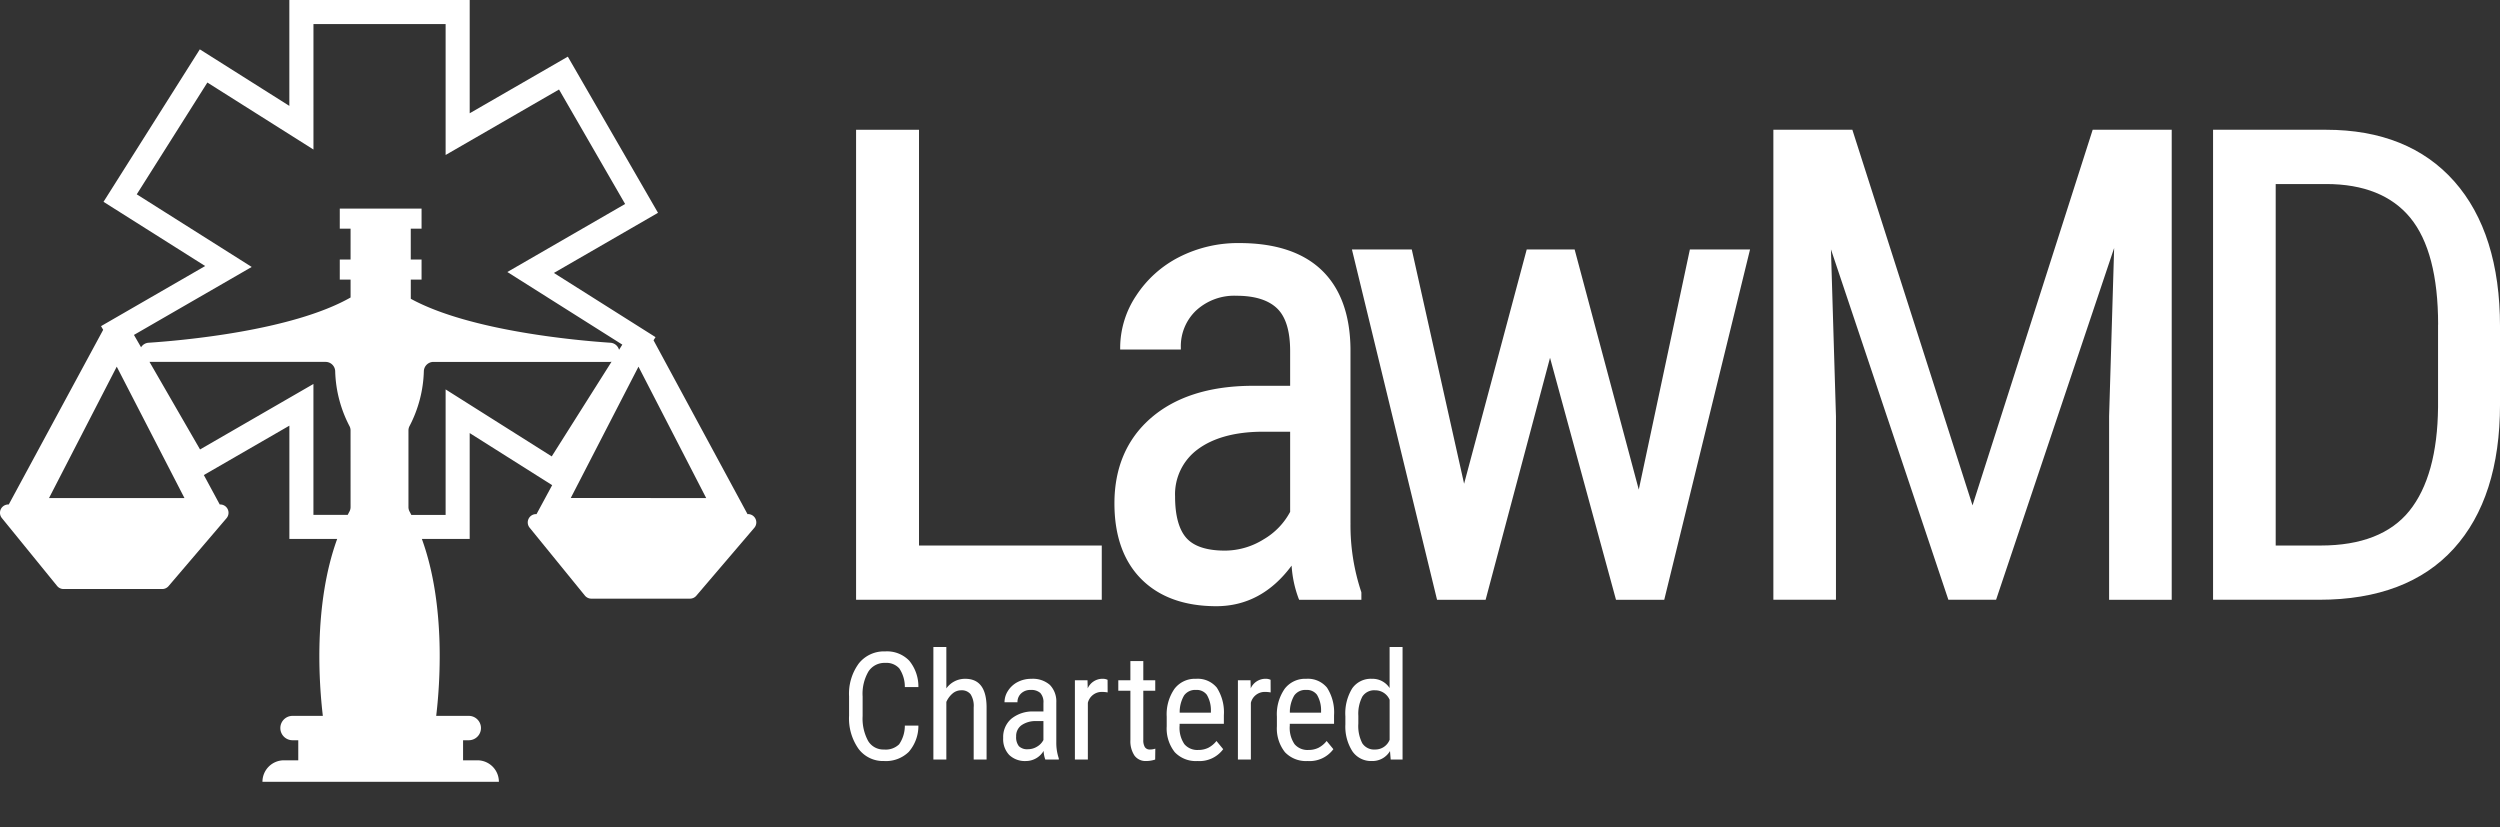<?xml version="1.0" encoding="UTF-8"?>
<svg xmlns="http://www.w3.org/2000/svg" xmlns:xlink="http://www.w3.org/1999/xlink" width="366.495" height="121.305" viewBox="0 0 366.495 121.305">
  <rect x="0" y="0" width="366.495" height="121.305" fill="#333333" stroke="none"/>
  <defs>
    <clipPath id="clip-path">
      <rect id="Rectangle_1281" data-name="Rectangle 1281" width="366.495" height="121.305" fill="none"></rect>
    </clipPath>
    <clipPath id="clip-path-2">
      <rect id="Rectangle_1282" data-name="Rectangle 1282" width="366.495" height="121.305" fill="#fff"></rect>
    </clipPath>
  </defs>
  <g id="logo-white" transform="translate(0 0)">
    <g id="Group_6653" data-name="Group 6653" transform="translate(0 0)">
      <g id="Group_6652" data-name="Group 6652" clip-path="url(#clip-path)">
        <path id="Path_6909" data-name="Path 6909" d="M11.494-4.974a5.8,5.8,0,0,1-1.413,3.851A4.789,4.789,0,0,1,6.456.215,4.482,4.482,0,0,1,2.718-1.574a7.723,7.723,0,0,1-1.386-4.85V-9.26a7.492,7.492,0,0,1,1.423-4.823,4.713,4.713,0,0,1,3.883-1.772A4.518,4.518,0,0,1,10.146-14.5a5.931,5.931,0,0,1,1.348,3.878H9.507A4.832,4.832,0,0,0,8.7-13.353a2.525,2.525,0,0,0-2.062-.816,2.8,2.8,0,0,0-2.46,1.251,6.48,6.48,0,0,0-.859,3.668v2.868a6.85,6.85,0,0,0,.8,3.642A2.594,2.594,0,0,0,6.456-1.472a2.825,2.825,0,0,0,2.213-.763,4.8,4.8,0,0,0,.838-2.739Zm4.1-5.457a3.353,3.353,0,0,1,2.771-1.407q3.083,0,3.126,4.114V0H19.6V-7.638a3.167,3.167,0,0,0-.457-1.939,1.643,1.643,0,0,0-1.37-.575,1.929,1.929,0,0,0-1.273.473,3.4,3.4,0,0,0-.908,1.235V0h-1.9V-16.5h1.9ZM30.1,0a4.181,4.181,0,0,1-.247-1.268A3.019,3.019,0,0,1,27.276.215a3.332,3.332,0,0,1-2.465-.886,3.377,3.377,0,0,1-.886-2.5,3.533,3.533,0,0,1,1.2-2.814,4.951,4.951,0,0,1,3.3-1.063h1.4V-8.282a1.986,1.986,0,0,0-.462-1.482,1.973,1.973,0,0,0-1.407-.44,1.944,1.944,0,0,0-1.4.51A1.708,1.708,0,0,0,26.019-8.4h-1.9a3.08,3.08,0,0,1,.526-1.7,3.666,3.666,0,0,1,1.418-1.273,4.255,4.255,0,0,1,1.987-.462,3.784,3.784,0,0,1,2.712.886,3.469,3.469,0,0,1,.951,2.583V-2.5a7.078,7.078,0,0,0,.365,2.331V0ZM27.566-1.515A2.519,2.519,0,0,0,28.9-1.9a2.385,2.385,0,0,0,.924-.967V-5.64H28.748a3.6,3.6,0,0,0-2.138.607,1.927,1.927,0,0,0-.784,1.638,2.125,2.125,0,0,0,.4,1.434A1.727,1.727,0,0,0,27.566-1.515ZM39.238-9.84a4.626,4.626,0,0,0-.859-.075,2.086,2.086,0,0,0-2.041,1.6V0h-1.9V-11.623h1.848l.032,1.182a2.366,2.366,0,0,1,2.159-1.4,1.674,1.674,0,0,1,.752.15Zm5.228-4.6v2.814h1.751v1.536H44.465V-2.87a1.962,1.962,0,0,0,.226,1.043.845.845,0,0,0,.773.355,2.4,2.4,0,0,0,.763-.129L46.206,0a4.175,4.175,0,0,1-1.321.214,2,2,0,0,1-1.719-.806,3.8,3.8,0,0,1-.591-2.277v-7.219H40.8v-1.536h1.772v-2.814ZM52.409.215a4.24,4.24,0,0,1-3.33-1.294,5.6,5.6,0,0,1-1.182-3.8V-6.284a6.551,6.551,0,0,1,1.133-4.077,3.761,3.761,0,0,1,3.164-1.477,3.623,3.623,0,0,1,3.051,1.3,6.68,6.68,0,0,1,1.031,4.05v1.246H49.788v.269a4.24,4.24,0,0,0,.7,2.718,2.481,2.481,0,0,0,2.025.849,3.284,3.284,0,0,0,1.477-.317,3.669,3.669,0,0,0,1.2-1l.988,1.2A4.313,4.313,0,0,1,52.409.215Zm-.215-10.42a1.994,1.994,0,0,0-1.751.811A4.814,4.814,0,0,0,49.8-6.875h4.576v-.258a4.441,4.441,0,0,0-.6-2.363A1.838,1.838,0,0,0,52.195-10.205Zm10.941.365a4.626,4.626,0,0,0-.859-.075,2.086,2.086,0,0,0-2.041,1.6V0h-1.9V-11.623h1.848l.032,1.182a2.366,2.366,0,0,1,2.159-1.4,1.674,1.674,0,0,1,.752.15ZM68.562.215a4.24,4.24,0,0,1-3.33-1.294,5.6,5.6,0,0,1-1.182-3.8V-6.284a6.551,6.551,0,0,1,1.133-4.077,3.76,3.76,0,0,1,3.164-1.477,3.623,3.623,0,0,1,3.051,1.3,6.68,6.68,0,0,1,1.031,4.05v1.246H65.94v.269a4.24,4.24,0,0,0,.7,2.718,2.481,2.481,0,0,0,2.025.849,3.284,3.284,0,0,0,1.477-.317,3.669,3.669,0,0,0,1.2-1l.988,1.2A4.313,4.313,0,0,1,68.562.215Zm-.215-10.42a1.994,1.994,0,0,0-1.751.811,4.814,4.814,0,0,0-.645,2.519h4.576v-.258a4.441,4.441,0,0,0-.6-2.363A1.838,1.838,0,0,0,68.347-10.205Zm5.742,3.867a7,7,0,0,1,1-4.093,3.328,3.328,0,0,1,2.884-1.407,2.985,2.985,0,0,1,2.6,1.354V-16.5h1.9V0h-1.74l-.1-1.246A2.992,2.992,0,0,1,77.967.215a3.314,3.314,0,0,1-2.831-1.4,6.709,6.709,0,0,1-1.047-3.958Zm1.9,1.079a5.511,5.511,0,0,0,.58,2.87,2.067,2.067,0,0,0,1.891.917A2.25,2.25,0,0,0,80.577-2.9V-8.757a2.286,2.286,0,0,0-2.105-1.395,2.067,2.067,0,0,0-1.891.917,5.438,5.438,0,0,0-.591,2.816Z" transform="translate(123.14 111.349)" fill="#fff"></path>
      </g>
    </g>
    <path id="Path_6898" data-name="Path 6898" d="M79.878,10.71H70.654v68.9h36.016V71.659H79.878Z" transform="translate(54.846 8.314)" fill="#fff"></path>
    <g id="Group_6655" data-name="Group 6655" transform="translate(0 0)">
      <g id="Group_6654" data-name="Group 6654" clip-path="url(#clip-path-2)">
        <path id="Path_6899" data-name="Path 6899" d="M126.581,61.128V35.507c-.064-5-1.49-8.869-4.243-11.494s-6.8-3.952-12.052-3.952a18.989,18.989,0,0,0-8.816,2.05,16.388,16.388,0,0,0-6.306,5.661,13.81,13.81,0,0,0-2.345,7.6v.295h8.894v-.295a7.206,7.206,0,0,1,2.254-5.439,8.243,8.243,0,0,1,5.9-2.148c2.661,0,4.659.618,5.942,1.842s1.927,3.327,1.927,6.261v5.1h-5.808c-6.142.062-11.052,1.648-14.594,4.716s-5.357,7.29-5.357,12.516c0,4.752,1.332,8.492,3.958,11.118s6.32,3.958,10.976,3.958c4.412,0,8.123-2,11.041-5.95a16.607,16.607,0,0,0,1.032,4.84l.078.172h9.118V71.31l-.016-.1a30.8,30.8,0,0,1-1.579-10.082m-8.848-13.405V59.464A10.22,10.22,0,0,1,113.84,63.5a10.766,10.766,0,0,1-5.665,1.647c-2.654,0-4.553-.622-5.645-1.847s-1.661-3.279-1.661-6.068a8.174,8.174,0,0,1,3.306-6.92c2.222-1.657,5.306-2.529,9.16-2.592Z" transform="translate(71.396 15.572)" fill="#fff"></path>
        <path id="Path_6900" data-name="Path 6900" d="M161.119,20.589l-7.491,35.206-9.347-34.987-.057-.218H137.2l-9.18,34.341L120.4,20.82l-.051-.231h-8.773L124,71.719l.055.227h7.119l9.443-35.477,9.613,35.259.059.218h7.071l12.489-50.991.091-.366Z" transform="translate(86.614 15.982)" fill="#fff"></path>
        <path id="Path_6901" data-name="Path 6901" d="M175.555,65.778l-17.55-54.862-.066-.206H146.359v68.9h9.176V52.708L154.8,28.24l17.148,51.172.066.2h6.995l17.308-51.567-.739,24.669v26.9h9.178V10.71H193.17Z" transform="translate(113.613 8.313)" fill="#fff"></path>
        <path id="Path_6902" data-name="Path 6902" d="M218.023,18.293c-4.45-5.032-10.775-7.583-18.8-7.583H182.647v68.9h15.592c8.553,0,15.175-2.521,19.688-7.487s6.787-12.075,6.787-21.148V39.532c0-9.068-2.251-16.214-6.691-21.239m-2.393,20.976V51.383c-.062,6.693-1.476,11.807-4.2,15.194-2.714,3.371-7.087,5.082-13,5.082h-6.6V18.666h7.4c5.482,0,9.627,1.663,12.326,4.942,2.711,3.3,4.084,8.567,4.084,15.661" transform="translate(141.783 8.313)" fill="#fff"></path>
        <path id="Path_6904" data-name="Path 6904" d="M109.649,75.367h-.067L95.808,49.888l.291-.464L81.2,40.014,96.462,31.2,83.243,8.306l-14.386,8.3V0H42.417V15.523L29.292,7.235,15.175,29.587,30.077,39,14.812,47.812l.313.54L1.286,73.955H1.218a1.236,1.236,0,0,0-.769.274,1.223,1.223,0,0,0-.176,1.718l8.1,9.956a1.216,1.216,0,0,0,.945.449H23.781a1.223,1.223,0,0,0,.929-.428l8.5-9.956a1.221,1.221,0,0,0-.929-2.013h-.069l-2.33-4.313,12.54-7.24v16.61h7.007c-3.551,9.768-2.625,21.53-2.1,25.935H42.884a1.786,1.786,0,1,0,0,3.572h.842v2.941h-2.1a3.151,3.151,0,0,0-3.151,3.151H73.136a3.151,3.151,0,0,0-3.151-3.151h-2.1v-2.941h.838a1.786,1.786,0,1,0,0-3.572H63.946c.528-4.405,1.453-16.168-2.1-25.935h7.009V63.489l12.091,7.636-2.291,4.242h-.068a1.22,1.22,0,0,0-.945,1.991l8.1,9.954a1.23,1.23,0,0,0,.947.451h14.462a1.225,1.225,0,0,0,.929-.43l8.5-9.954a1.219,1.219,0,0,0-.927-2.013M7.187,73.013l9.928-19.26,9.926,19.26ZM51.393,74.34a1.373,1.373,0,0,1-.171.663c-.087.158-.167.32-.25.48H45.948V56.29l-16.622,9.6L21.917,53.054h25.82a1.412,1.412,0,0,1,1.4,1.345,18.464,18.464,0,0,0,2.075,8.027,1.355,1.355,0,0,1,.178.684Zm0-36.294H49.81v2.941h1.584v2.625c-8.629,4.911-24.9,6.322-29.614,6.634a1.4,1.4,0,0,0-1.1.666L19.637,49.1,36.9,39.135,20.047,28.488,30.4,12.1l15.553,9.823V3.529H65.327V22.722l16.624-9.6,9.69,16.784L74.374,39.877,91.231,50.522l-.481.764A1.4,1.4,0,0,0,89.5,50.247c-4.65-.309-20.571-1.684-29.278-6.444V40.987H61.8V38.046H60.217V33.52H61.8V30.58H49.81v2.941h1.584ZM80.882,66.91,65.327,57.087v18.4H60.3c-.082-.16-.162-.322-.249-.48a1.4,1.4,0,0,1-.172-.663V63.109a1.4,1.4,0,0,1,.178-.684A18.455,18.455,0,0,0,62.136,54.4a1.411,1.411,0,0,1,1.4-1.345H89.4a1.481,1.481,0,0,0,.252-.025Zm2.789,6.1L93.6,53.753l9.926,19.26Z" transform="translate(0 -0.001)" fill="#fff"></path>
      </g>
    </g>
  </g>
</svg>
